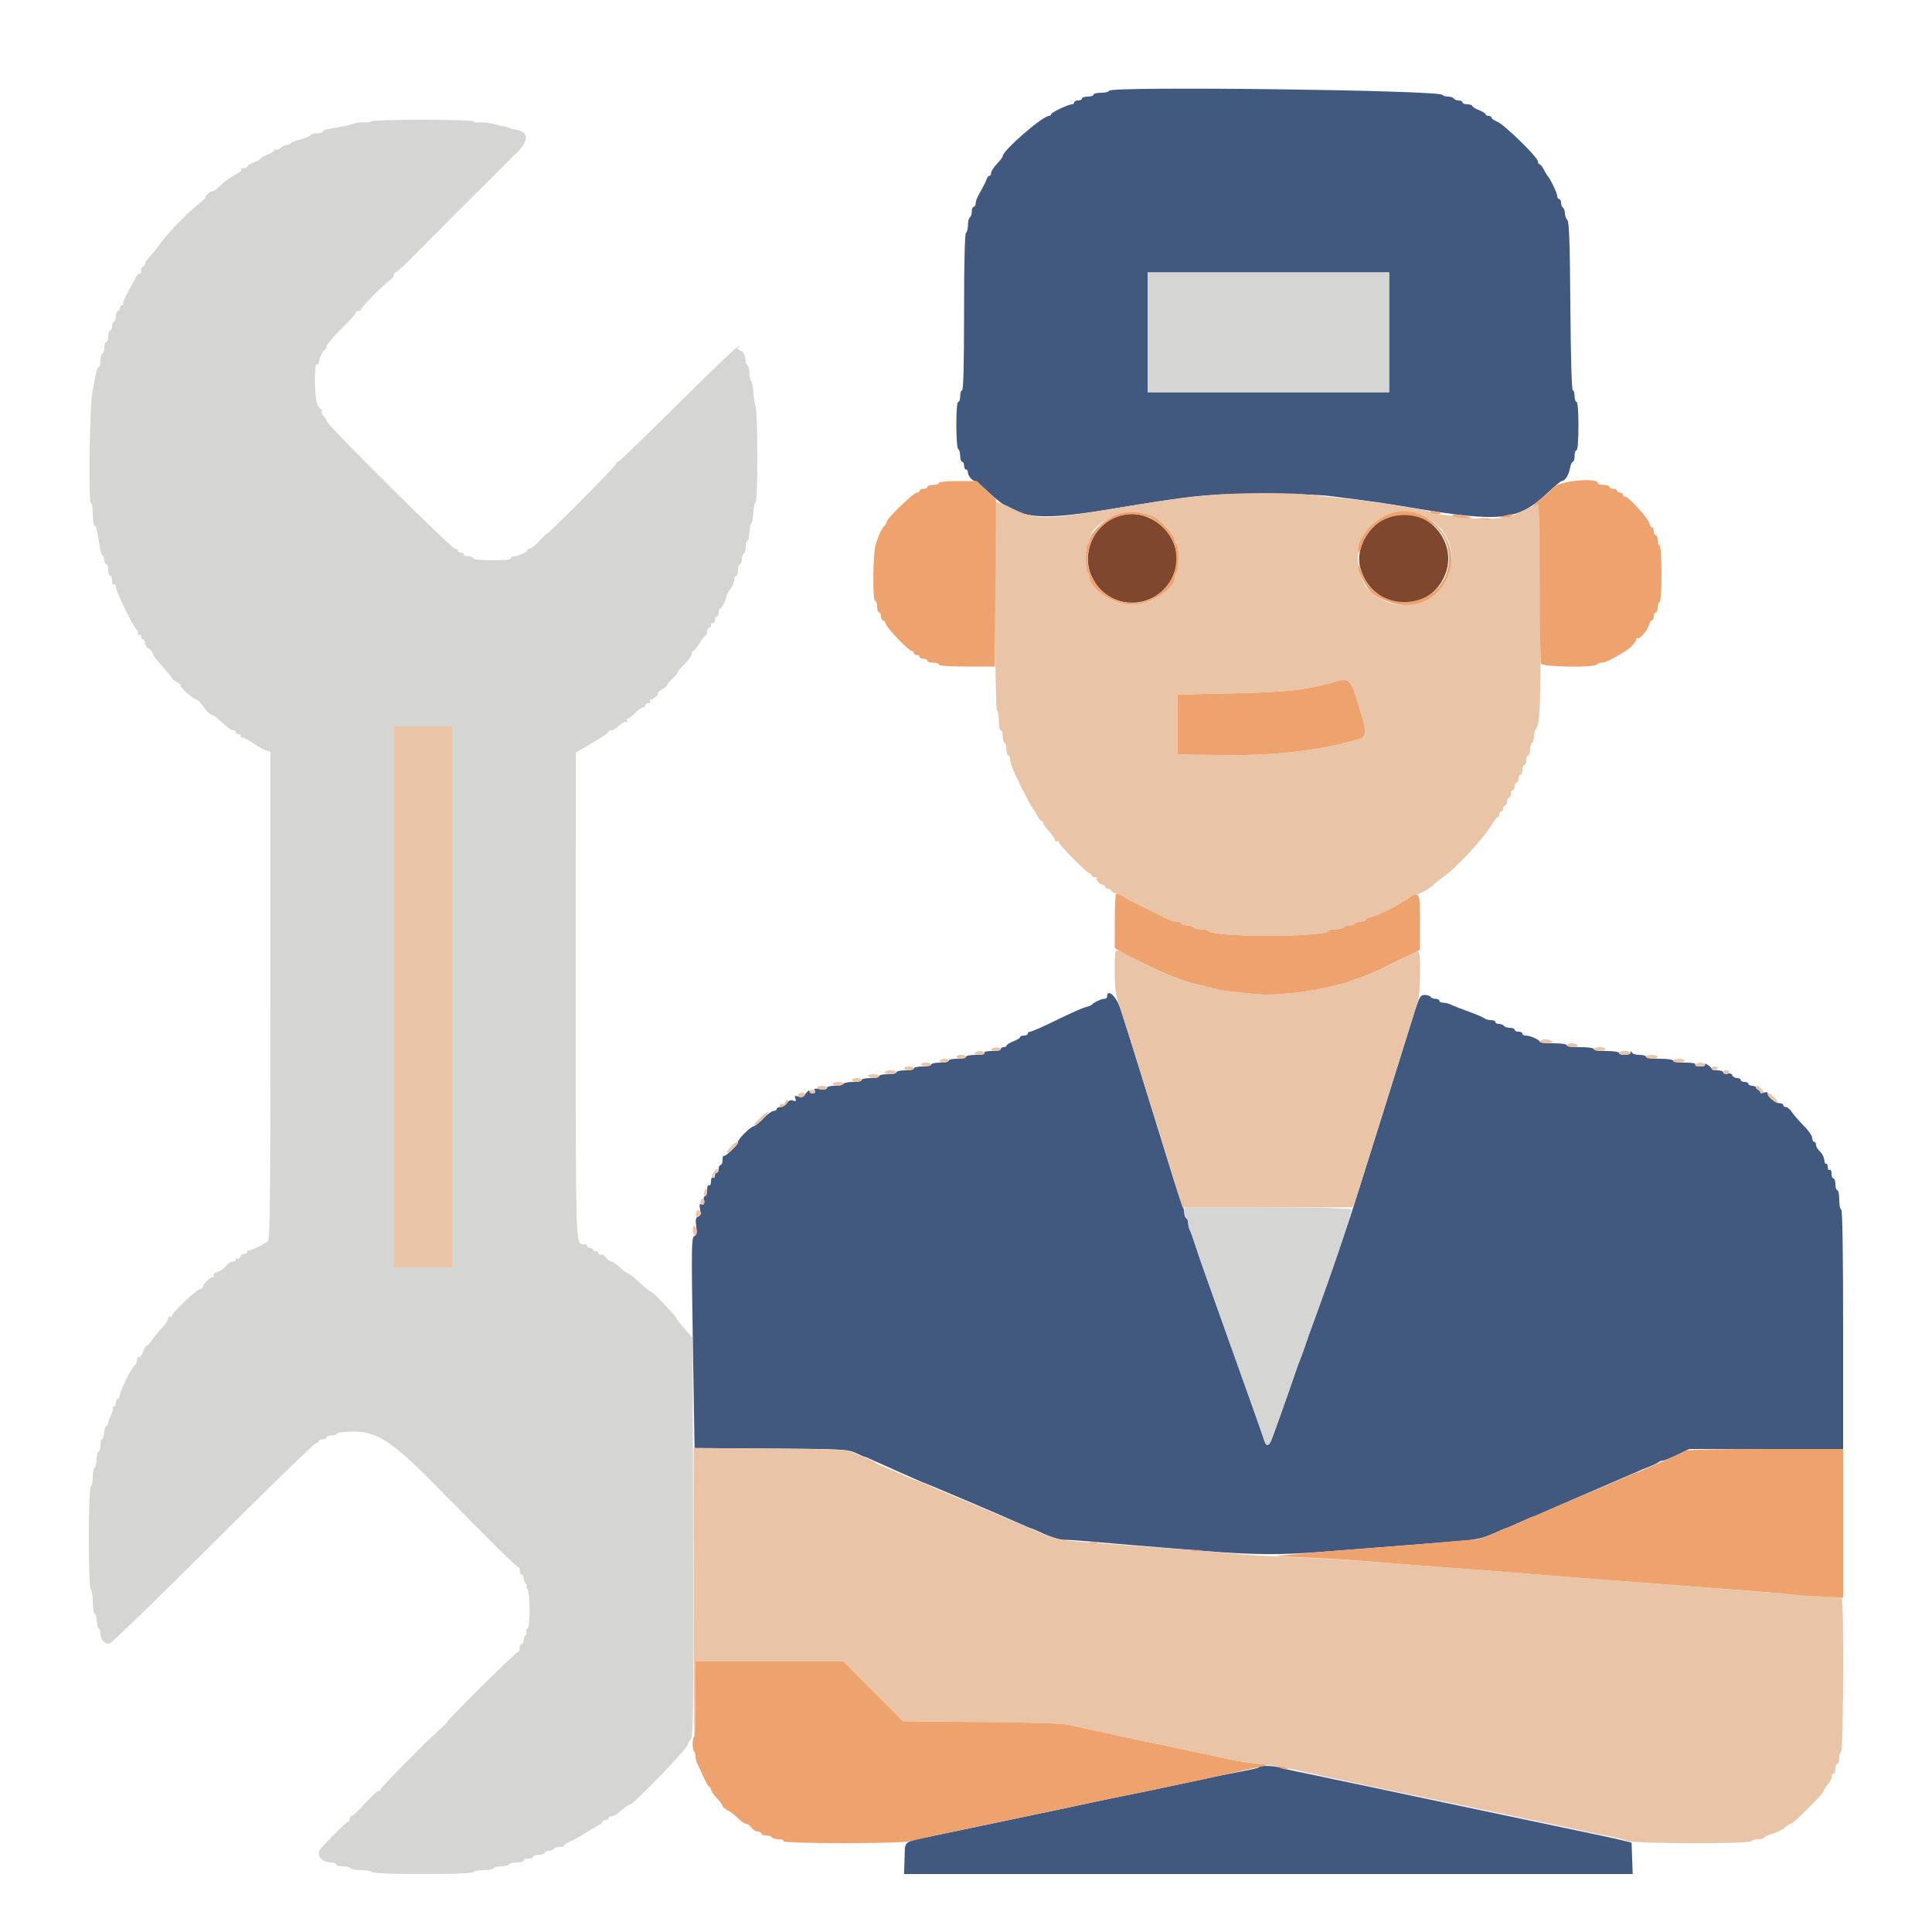 <svg xmlns="http://www.w3.org/2000/svg" xmlns:xlink="http://www.w3.org/1999/xlink" id="svg" width="400" height="400" viewBox="0, 0, 400,400"><g id="svgg"><path id="path0" d="M229.600 18.795 C 229.600 19.018,228.880 19.200,228.000 19.200 C 227.120 19.200,226.400 19.380,226.400 19.600 C 226.400 19.820,225.860 20.000,225.200 20.000 C 224.540 20.000,224.000 20.180,224.000 20.400 C 224.000 20.620,223.640 20.800,223.200 20.800 C 222.760 20.800,222.400 20.980,222.400 21.200 C 222.400 21.420,222.188 21.600,221.928 21.600 C 221.173 21.600,217.600 23.310,217.600 23.671 C 217.600 23.852,217.418 24.000,217.195 24.000 C 215.851 24.000,207.600 31.170,207.600 32.338 C 207.600 32.527,207.060 33.246,206.400 33.937 C 205.740 34.628,205.200 35.464,205.200 35.796 C 205.200 36.128,205.041 36.400,204.847 36.400 C 204.652 36.400,204.393 36.715,204.271 37.100 C 204.149 37.485,203.741 38.340,203.364 39.000 C 202.271 40.914,202.000 41.549,202.000 42.195 C 202.000 42.528,201.820 42.800,201.600 42.800 C 201.380 42.800,201.200 43.239,201.200 43.776 C 201.200 44.313,201.020 44.864,200.800 45.000 C 200.580 45.136,200.400 45.856,200.400 46.600 C 200.400 47.344,200.220 48.064,200.000 48.200 C 199.744 48.358,199.600 54.271,199.600 64.624 C 199.600 75.141,199.460 80.800,199.200 80.800 C 198.980 80.800,198.800 81.340,198.800 82.000 C 198.800 82.660,198.620 83.200,198.400 83.200 C 198.156 83.200,198.000 85.059,198.000 87.976 C 198.000 90.729,198.169 92.858,198.400 93.000 C 198.620 93.136,198.800 93.777,198.800 94.424 C 198.800 95.071,198.980 95.600,199.200 95.600 C 199.420 95.600,199.600 95.960,199.600 96.400 C 199.600 96.840,199.780 97.200,200.000 97.200 C 200.220 97.200,200.400 97.483,200.400 97.829 C 200.400 98.500,201.320 99.600,201.881 99.600 C 202.068 99.600,203.264 100.587,204.540 101.794 C 210.546 107.474,214.203 107.995,229.866 105.408 C 247.501 102.495,249.718 102.270,261.200 102.233 C 267.289 102.213,273.012 102.405,275.400 102.708 C 284.358 103.846,286.447 104.144,292.000 105.076 C 310.840 108.237,314.277 107.855,320.568 101.903 C 321.905 100.637,323.148 99.601,323.329 99.601 C 324.001 99.599,324.751 98.470,325.016 97.057 C 325.166 96.256,325.449 95.600,325.645 95.600 C 325.840 95.600,326.000 95.060,326.000 94.400 C 326.000 93.740,326.180 93.200,326.400 93.200 C 326.645 93.200,326.800 91.267,326.800 88.200 C 326.800 85.133,326.645 83.200,326.400 83.200 C 326.180 83.200,326.000 82.660,326.000 82.000 C 326.000 81.340,325.832 80.800,325.627 80.800 C 325.403 80.800,325.202 73.823,325.127 63.420 C 325.030 50.188,324.881 45.920,324.500 45.540 C 324.225 45.265,324.000 44.637,324.000 44.144 C 324.000 43.651,323.820 43.136,323.600 43.000 C 323.380 42.864,323.200 42.403,323.200 41.976 C 323.200 41.549,323.020 41.200,322.800 41.200 C 322.580 41.200,322.400 40.910,322.400 40.554 C 322.400 39.984,320.928 36.927,320.399 36.400 C 320.289 36.290,319.944 35.705,319.632 35.100 C 319.320 34.495,318.915 34.000,318.732 34.000 C 318.550 34.000,318.400 33.734,318.400 33.410 C 318.400 32.575,311.504 25.823,310.026 25.211 C 309.352 24.931,308.800 24.545,308.800 24.351 C 308.800 24.158,308.530 24.000,308.200 24.000 C 307.870 24.000,307.600 23.854,307.600 23.675 C 307.600 23.496,306.970 23.102,306.200 22.800 C 305.430 22.498,304.800 22.104,304.800 21.925 C 304.800 21.746,304.350 21.600,303.800 21.600 C 303.250 21.600,302.800 21.420,302.800 21.200 C 302.800 20.980,302.451 20.800,302.024 20.800 C 301.597 20.800,301.136 20.620,301.000 20.400 C 300.864 20.180,300.324 20.000,299.800 20.000 C 299.276 20.000,298.748 19.839,298.626 19.642 C 298.011 18.647,229.600 17.808,229.600 18.795 M287.600 68.800 L 287.600 81.200 262.600 81.200 L 237.600 81.200 237.600 68.800 L 237.600 56.400 262.600 56.400 L 287.600 56.400 287.600 68.800 M229.200 206.400 C 229.200 206.620,228.928 206.800,228.595 206.800 C 228.002 206.800,226.396 207.566,226.000 208.038 C 225.890 208.170,225.308 208.397,224.707 208.544 C 224.105 208.691,221.412 209.889,218.722 211.206 C 216.032 212.523,213.599 213.600,213.315 213.600 C 213.032 213.600,212.800 213.780,212.800 214.000 C 212.800 214.220,212.440 214.400,212.000 214.400 C 211.560 214.400,211.200 214.546,211.200 214.725 C 211.200 214.904,210.570 215.298,209.800 215.600 C 209.030 215.902,208.400 216.296,208.400 216.475 C 208.400 216.654,208.130 216.800,207.800 216.800 C 207.470 216.800,207.200 216.980,207.200 217.200 C 207.200 217.420,206.379 217.600,205.376 217.600 C 204.263 217.600,203.649 217.756,203.800 218.000 C 203.952 218.247,203.271 218.400,202.024 218.400 C 200.911 218.400,200.000 218.580,200.000 218.800 C 200.000 219.020,199.190 219.200,198.200 219.200 C 197.210 219.200,196.400 219.380,196.400 219.600 C 196.400 219.820,195.590 220.000,194.600 220.000 C 193.610 220.000,192.800 220.180,192.800 220.400 C 192.800 220.620,191.990 220.800,191.000 220.800 C 190.010 220.800,189.200 220.980,189.200 221.200 C 189.200 221.420,188.390 221.600,187.400 221.600 C 186.410 221.600,185.600 221.780,185.600 222.000 C 185.600 222.220,184.790 222.400,183.800 222.400 C 182.810 222.400,182.000 222.580,182.000 222.800 C 182.000 223.020,181.190 223.200,180.200 223.200 C 179.210 223.200,178.400 223.380,178.400 223.600 C 178.400 223.820,177.601 224.000,176.624 224.000 C 175.647 224.000,174.736 224.180,174.600 224.400 C 174.464 224.620,173.643 224.800,172.776 224.800 C 171.871 224.800,171.200 224.992,171.200 225.252 C 171.200 225.544,170.712 225.626,169.824 225.481 C 168.738 225.305,168.494 225.379,168.666 225.829 C 168.800 226.178,168.635 226.400,168.243 226.400 C 167.889 226.400,167.596 226.175,167.591 225.900 C 167.586 225.625,167.255 225.826,166.854 226.347 C 166.317 227.046,165.900 227.222,165.265 227.021 C 164.562 226.797,164.454 226.874,164.672 227.443 C 164.883 227.993,164.787 228.081,164.213 227.860 C 163.720 227.671,163.307 227.840,162.921 228.391 C 162.610 228.836,162.005 229.200,161.577 229.200 C 161.150 229.200,160.800 229.380,160.800 229.600 C 160.800 229.820,160.516 230.000,160.169 230.000 C 159.821 230.000,158.846 230.720,158.000 231.600 C 157.154 232.480,156.263 233.200,156.018 233.200 C 155.450 233.200,152.800 235.835,152.800 236.400 C 152.800 236.988,150.137 239.604,149.840 239.307 C 149.708 239.175,149.600 239.547,149.600 240.133 C 149.600 240.720,149.420 241.200,149.200 241.200 C 148.980 241.200,148.800 241.560,148.800 242.000 C 148.800 242.440,148.620 242.800,148.400 242.800 C 148.180 242.800,148.000 243.081,148.000 243.424 C 148.000 243.767,147.820 243.936,147.600 243.800 C 147.372 243.659,147.200 244.004,147.200 244.600 C 147.200 245.196,147.028 245.541,146.800 245.400 C 146.567 245.256,146.400 245.663,146.400 246.376 C 146.400 247.049,146.222 247.600,146.005 247.600 C 145.787 247.600,145.652 248.005,145.705 248.500 C 145.767 249.089,145.609 249.359,145.246 249.282 C 144.830 249.193,144.754 249.469,144.939 250.397 C 145.123 251.317,145.023 251.693,144.547 251.876 C 144.043 252.069,143.958 252.487,144.144 253.846 C 144.328 255.186,144.237 255.651,143.738 255.931 C 143.154 256.258,143.128 258.255,143.448 278.045 L 143.800 299.800 159.600 299.904 C 174.417 300.001,175.506 300.057,177.096 300.804 C 178.028 301.242,178.875 301.600,178.978 301.600 C 179.080 301.600,180.297 302.120,181.682 302.755 C 183.067 303.390,184.830 304.181,185.600 304.512 C 186.370 304.843,188.040 305.583,189.312 306.157 C 190.583 306.731,191.690 307.200,191.770 307.200 C 191.960 307.200,208.342 314.178,211.112 315.439 C 212.273 315.967,213.304 316.400,213.402 316.400 C 213.500 316.400,214.759 316.940,216.200 317.600 C 217.641 318.260,219.491 318.800,220.310 318.799 C 221.130 318.798,223.690 318.970,226.000 319.180 C 228.310 319.390,232.540 319.752,235.400 319.984 C 238.260 320.215,244.470 320.719,249.200 321.102 C 259.500 321.938,265.197 321.977,274.000 321.271 C 277.630 320.980,282.805 320.575,285.500 320.371 C 291.218 319.938,298.856 319.332,303.400 318.951 C 305.627 318.765,307.363 318.336,309.110 317.541 C 310.491 316.914,311.701 316.400,311.800 316.400 C 311.899 316.400,313.159 315.860,314.600 315.200 C 316.041 314.540,317.300 314.000,317.398 314.000 C 317.496 314.000,318.527 313.572,319.688 313.049 C 320.850 312.526,325.040 310.705,329.000 309.003 C 332.960 307.300,337.100 305.510,338.200 305.025 C 339.300 304.539,340.830 303.901,341.600 303.607 C 342.370 303.313,343.171 302.921,343.380 302.736 C 343.589 302.551,343.991 302.400,344.274 302.400 C 344.556 302.400,345.902 301.860,347.265 301.200 L 349.742 300.000 365.671 300.000 L 381.600 300.000 381.600 275.200 C 381.600 258.933,381.462 250.400,381.200 250.400 C 380.980 250.400,380.800 249.500,380.800 248.400 C 380.800 247.300,380.620 246.400,380.400 246.400 C 380.180 246.400,380.000 245.860,380.000 245.200 C 380.000 244.540,379.820 244.000,379.600 244.000 C 379.380 244.000,379.200 243.539,379.200 242.976 C 379.200 242.396,379.027 242.060,378.800 242.200 C 378.580 242.336,378.400 242.066,378.400 241.600 C 378.400 241.134,378.258 240.840,378.085 240.948 C 377.912 241.055,377.732 240.681,377.685 240.118 C 377.638 239.555,377.240 238.782,376.800 238.400 C 376.360 238.018,376.000 237.412,376.000 237.053 C 376.000 236.694,375.820 236.400,375.600 236.400 C 375.380 236.400,375.200 236.045,375.200 235.611 C 375.200 235.176,374.411 234.032,373.447 233.068 C 372.482 232.104,371.382 230.839,371.001 230.257 C 370.620 229.676,370.059 229.200,369.754 229.200 C 369.449 229.200,369.200 229.020,369.200 228.800 C 369.200 228.580,368.868 228.400,368.461 228.400 C 367.596 228.400,366.000 227.120,366.000 226.426 C 366.000 226.117,365.694 226.043,365.139 226.219 C 364.464 226.434,364.331 226.358,364.519 225.867 C 364.686 225.433,364.581 225.309,364.180 225.463 C 363.861 225.586,363.600 225.486,363.600 225.243 C 363.600 224.999,363.240 224.800,362.800 224.800 C 362.360 224.800,362.000 224.620,362.000 224.400 C 362.000 224.180,361.640 224.000,361.200 224.000 C 360.760 224.000,360.400 223.820,360.400 223.600 C 360.400 223.380,360.059 223.200,359.643 223.200 C 359.226 223.200,358.787 222.944,358.667 222.631 C 358.534 222.283,358.129 222.146,357.624 222.278 C 357.155 222.400,356.800 222.301,356.800 222.047 C 356.800 221.801,356.260 221.600,355.600 221.600 C 354.940 221.600,354.400 221.463,354.400 221.296 C 354.400 221.129,354.021 220.756,353.558 220.467 C 353.095 220.178,352.836 220.134,352.982 220.370 C 353.149 220.641,352.787 220.800,352.000 220.800 C 351.270 220.800,350.855 220.634,351.000 220.400 C 351.154 220.150,350.337 220.000,348.824 220.000 C 347.475 220.000,346.400 219.823,346.400 219.600 C 346.400 219.371,345.200 219.200,343.600 219.200 C 342.000 219.200,340.800 219.029,340.800 218.800 C 340.800 218.580,340.185 218.400,339.433 218.400 C 338.682 218.400,337.976 218.175,337.865 217.900 C 337.704 217.500,337.657 217.500,337.632 217.900 C 337.594 218.491,335.200 218.590,335.200 218.000 C 335.200 217.774,334.067 217.600,332.600 217.600 C 331.133 217.600,330.000 217.426,330.000 217.200 C 330.000 216.971,328.800 216.800,327.200 216.800 C 325.600 216.800,324.400 216.629,324.400 216.400 C 324.400 216.171,323.200 216.000,321.600 216.000 C 320.060 216.000,318.799 215.865,318.797 215.700 C 318.793 215.294,316.814 214.400,315.920 214.400 C 315.524 214.400,315.200 214.220,315.200 214.000 C 315.200 213.780,314.840 213.600,314.400 213.600 C 313.960 213.600,313.600 213.420,313.600 213.200 C 313.600 212.980,313.161 212.800,312.624 212.800 C 312.087 212.800,311.536 212.620,311.400 212.400 C 311.264 212.180,310.803 212.000,310.376 212.000 C 309.949 212.000,309.600 211.820,309.600 211.600 C 309.600 211.380,309.186 211.200,308.680 211.200 C 308.174 211.200,307.589 211.045,307.380 210.855 C 307.171 210.665,305.650 210.016,304.000 209.414 C 302.350 208.812,300.687 208.157,300.305 207.959 C 299.923 207.762,299.248 207.600,298.805 207.600 C 298.362 207.600,298.000 207.420,298.000 207.200 C 298.000 206.980,297.651 206.800,297.224 206.800 C 296.797 206.800,296.336 206.620,296.200 206.400 C 296.064 206.180,295.535 206.000,295.025 206.000 C 293.936 206.000,293.884 206.116,291.585 213.600 C 290.672 216.570,289.605 219.990,289.212 221.200 C 288.820 222.410,287.919 225.290,287.210 227.600 C 286.501 229.910,285.601 232.790,285.210 234.000 C 284.819 235.210,283.914 238.090,283.199 240.400 C 279.462 252.471,277.122 259.406,272.127 273.200 C 271.371 275.290,270.483 277.810,270.156 278.800 C 269.828 279.790,269.398 280.960,269.200 281.400 C 269.002 281.840,268.574 283.010,268.248 284.000 C 267.529 286.188,263.849 296.570,263.250 298.100 C 262.728 299.434,262.149 299.513,261.782 298.300 C 261.535 297.485,257.581 286.339,253.517 275.000 C 252.649 272.580,251.787 270.150,251.600 269.600 C 251.413 269.050,250.516 266.530,249.605 264.000 C 248.694 261.470,247.674 258.500,247.338 257.400 C 247.001 256.300,246.563 255.087,246.363 254.705 C 246.163 254.323,246.000 253.659,246.000 253.229 C 246.000 252.799,245.820 252.336,245.600 252.200 C 245.380 252.064,245.200 251.601,245.200 251.171 C 245.200 250.741,245.036 250.077,244.834 249.695 C 244.633 249.313,243.832 246.930,243.054 244.400 C 242.275 241.870,240.659 236.650,239.461 232.800 C 238.263 228.950,236.619 223.640,235.807 221.000 C 234.994 218.360,234.011 215.210,233.620 214.000 C 233.230 212.790,232.496 210.495,231.988 208.900 C 231.144 206.249,229.200 204.506,229.200 206.400 M260.685 365.848 C 260.452 366.081,259.469 366.303,254.600 367.221 C 253.500 367.428,251.880 367.759,251.000 367.956 C 250.120 368.153,247.510 368.711,245.200 369.197 C 242.890 369.683,239.380 370.425,237.400 370.845 C 235.420 371.266,232.900 371.783,231.800 371.993 C 230.700 372.203,228.090 372.746,226.000 373.199 C 223.910 373.653,220.130 374.458,217.600 374.988 C 212.273 376.106,199.125 378.860,193.600 380.016 C 186.758 381.448,187.418 380.956,187.284 384.728 L 187.168 388.000 262.600 388.000 L 338.032 388.000 337.916 384.745 L 337.800 381.489 335.800 381.005 C 333.637 380.482,332.418 380.220,323.600 378.376 C 320.410 377.709,314.830 376.534,311.200 375.765 C 307.570 374.996,302.890 374.010,300.800 373.574 C 298.710 373.139,295.290 372.417,293.200 371.970 C 287.972 370.853,286.529 370.547,284.100 370.039 C 282.945 369.798,281.055 369.402,279.900 369.161 C 278.745 368.920,277.080 368.572,276.200 368.389 C 275.320 368.206,273.790 367.878,272.800 367.660 C 271.810 367.443,269.920 367.051,268.600 366.789 C 267.280 366.528,265.678 366.153,265.040 365.957 C 263.709 365.547,261.052 365.481,260.685 365.848 " stroke="none" fill="#42597f" fill-rule="evenodd"></path><path id="path1" d="M254.200 102.261 C 248.990 102.501,242.070 103.373,232.400 105.011 C 216.189 107.756,214.485 107.759,209.120 105.048 C 207.646 104.303,206.341 103.793,206.220 103.914 C 205.803 104.330,205.980 146.741,206.400 147.000 C 206.620 147.136,206.800 148.137,206.800 149.224 C 206.800 150.311,206.980 151.200,207.200 151.200 C 207.420 151.200,207.600 151.729,207.600 152.376 C 207.600 153.023,207.780 153.664,208.000 153.800 C 208.220 153.936,208.400 154.577,208.400 155.224 C 208.400 155.871,208.550 156.400,208.733 156.400 C 208.917 156.400,209.082 156.625,209.101 156.900 C 209.185 158.107,209.638 159.318,211.115 162.278 C 212.810 165.675,213.681 167.282,214.001 167.600 C 214.111 167.710,214.456 168.295,214.768 168.900 C 215.080 169.505,215.485 170.000,215.668 170.000 C 215.850 170.000,216.000 170.190,216.000 170.422 C 216.000 170.654,216.539 171.419,217.198 172.122 C 217.857 172.825,218.397 173.636,218.398 173.924 C 218.399 174.212,218.580 174.336,218.800 174.200 C 219.020 174.064,219.200 174.125,219.200 174.335 C 219.200 174.868,225.048 180.800,225.573 180.800 C 225.808 180.800,226.000 180.980,226.000 181.200 C 226.000 181.420,226.300 181.600,226.667 181.600 C 227.033 181.600,227.222 181.711,227.086 181.848 C 226.782 182.151,227.779 183.200,228.371 183.200 C 228.607 183.200,228.800 183.380,228.800 183.600 C 228.800 183.820,229.055 184.000,229.367 184.000 C 229.678 184.000,229.994 184.182,230.068 184.404 C 230.142 184.626,230.579 184.880,231.038 184.969 C 231.498 185.057,232.757 185.670,233.837 186.331 C 234.917 186.992,237.060 188.104,238.600 188.803 C 240.140 189.501,241.713 190.236,242.095 190.436 C 242.477 190.636,243.141 190.800,243.571 190.800 C 244.001 190.800,244.464 190.980,244.600 191.200 C 244.736 191.420,245.276 191.600,245.800 191.600 C 246.324 191.600,246.864 191.780,247.000 192.000 C 247.136 192.220,247.856 192.400,248.600 192.400 C 249.344 192.400,250.050 192.557,250.169 192.750 C 250.996 194.088,274.204 194.088,275.031 192.750 C 275.150 192.557,275.856 192.400,276.600 192.400 C 277.344 192.400,278.064 192.220,278.200 192.000 C 278.336 191.780,278.876 191.600,279.400 191.600 C 279.924 191.600,280.464 191.420,280.600 191.200 C 280.736 190.980,281.287 190.800,281.824 190.800 C 282.361 190.800,282.800 190.620,282.800 190.400 C 282.800 190.180,283.081 190.000,283.425 190.000 C 284.266 190.000,288.998 187.728,291.072 186.328 C 291.992 185.708,292.954 185.200,293.210 185.200 C 293.834 185.200,296.052 183.953,296.800 183.181 C 297.130 182.841,298.030 182.122,298.800 181.585 C 301.563 179.657,307.358 173.371,309.020 170.500 C 309.434 169.785,309.914 169.200,310.086 169.200 C 310.259 169.200,310.400 168.930,310.400 168.600 C 310.400 168.270,310.580 168.000,310.800 168.000 C 311.020 168.000,311.200 167.730,311.200 167.400 C 311.200 167.070,311.380 166.800,311.600 166.800 C 311.820 166.800,312.000 166.440,312.000 166.000 C 312.000 165.560,312.180 165.200,312.400 165.200 C 312.620 165.200,312.800 164.840,312.800 164.400 C 312.800 163.960,312.980 163.600,313.200 163.600 C 313.420 163.600,313.600 163.240,313.600 162.800 C 313.600 162.360,313.780 162.000,314.000 162.000 C 314.220 162.000,314.400 161.640,314.400 161.200 C 314.400 160.760,314.580 160.400,314.800 160.400 C 315.020 160.400,315.200 159.950,315.200 159.400 C 315.200 158.850,315.380 158.400,315.600 158.400 C 315.820 158.400,316.000 157.950,316.000 157.400 C 316.000 156.850,316.180 156.400,316.400 156.400 C 316.620 156.400,316.800 155.871,316.800 155.224 C 316.800 154.577,316.980 153.936,317.200 153.800 C 317.420 153.664,317.600 153.059,317.600 152.456 C 317.600 151.853,317.763 151.189,317.961 150.980 C 318.914 149.978,319.043 145.800,318.897 120.729 L 318.800 104.058 316.300 105.282 C 314.925 105.955,313.440 106.650,313.000 106.827 C 311.508 107.426,307.013 107.600,303.800 107.182 C 302.040 106.953,299.790 106.674,298.800 106.562 C 297.810 106.450,296.640 106.202,296.200 106.011 C 295.760 105.820,294.680 105.551,293.800 105.414 C 292.920 105.277,291.120 104.983,289.800 104.761 C 285.860 104.100,282.016 103.583,278.200 103.201 C 276.220 103.002,272.980 102.654,271.000 102.427 C 267.726 102.052,260.356 101.979,254.200 102.261 M237.571 106.500 C 239.948 107.332,243.200 110.383,243.200 111.781 C 243.200 112.095,243.380 112.464,243.600 112.600 C 243.820 112.736,244.000 114.086,244.000 115.600 C 244.000 117.114,243.820 118.464,243.600 118.600 C 243.380 118.736,243.200 119.178,243.200 119.582 C 243.200 121.971,238.142 125.200,234.400 125.200 C 230.658 125.200,225.600 121.971,225.600 119.582 C 225.600 119.178,225.420 118.736,225.200 118.600 C 224.980 118.464,224.800 117.114,224.800 115.600 C 224.800 114.086,224.980 112.736,225.200 112.600 C 225.420 112.464,225.600 112.095,225.600 111.781 C 225.600 108.307,233.181 104.963,237.571 106.500 M294.946 106.993 C 304.419 111.325,301.084 125.200,290.570 125.200 C 288.139 125.200,286.963 124.779,284.148 122.901 C 281.185 120.925,280.175 114.156,282.339 110.778 C 285.282 106.186,290.052 104.754,294.946 106.993 M279.935 141.900 C 280.525 143.404,282.446 149.950,282.689 151.289 C 282.905 152.471,282.570 152.701,279.400 153.541 C 271.620 155.603,263.028 156.490,252.400 156.330 L 243.800 156.200 243.800 150.000 L 243.800 143.800 255.000 143.559 C 266.027 143.323,270.078 142.900,275.493 141.420 C 278.638 140.561,279.443 140.648,279.935 141.900 M81.600 206.400 L 81.600 262.400 87.600 262.400 L 93.600 262.400 93.600 206.400 L 93.600 150.400 87.600 150.400 L 81.600 150.400 81.600 206.400 M230.800 200.944 C 230.800 204.684,230.966 205.941,231.762 208.232 C 232.291 209.754,233.304 212.890,234.012 215.200 C 234.720 217.510,235.621 220.390,236.014 221.600 C 236.408 222.810,237.392 225.960,238.201 228.600 C 239.010 231.240,240.665 236.550,241.879 240.400 C 243.093 244.250,244.255 247.985,244.462 248.700 L 244.838 250.000 262.219 250.000 C 271.778 250.000,279.735 249.966,279.900 249.924 C 280.218 249.843,280.368 249.415,282.405 242.800 C 283.117 240.490,284.019 237.610,284.410 236.400 C 284.801 235.190,285.701 232.310,286.410 230.000 C 287.119 227.690,288.023 224.810,288.418 223.600 C 288.814 222.390,290.063 218.430,291.193 214.800 C 292.324 211.170,293.418 207.678,293.624 207.040 C 293.831 206.402,294.000 203.837,294.000 201.340 C 294.000 196.193,293.975 196.162,291.178 197.914 C 288.899 199.341,284.321 201.509,282.004 202.258 C 281.012 202.578,279.840 202.995,279.400 203.183 C 278.646 203.506,277.057 203.907,273.100 204.772 C 269.596 205.537,263.206 206.109,260.747 205.876 C 254.562 205.292,253.319 205.140,252.000 204.805 C 251.230 204.610,249.700 204.239,248.600 203.980 C 244.039 202.906,238.497 200.643,234.057 198.040 C 230.602 196.015,230.800 195.838,230.800 200.944 M318.800 215.600 C 318.800 215.820,319.441 216.000,320.224 216.000 C 321.071 216.000,321.547 215.838,321.400 215.600 C 321.264 215.380,320.623 215.200,319.976 215.200 C 319.329 215.200,318.800 215.380,318.800 215.600 M324.400 216.400 C 324.400 216.620,324.951 216.800,325.624 216.800 C 326.337 216.800,326.744 216.633,326.600 216.400 C 326.464 216.180,325.913 216.000,325.376 216.000 C 324.839 216.000,324.400 216.180,324.400 216.400 M205.200 217.287 C 205.200 217.459,205.650 217.600,206.200 217.600 C 206.750 217.600,207.200 217.422,207.200 217.204 C 207.200 216.987,206.750 216.846,206.200 216.892 C 205.650 216.937,205.200 217.115,205.200 217.287 M330.000 217.200 C 330.000 217.420,330.540 217.600,331.200 217.600 C 331.860 217.600,332.400 217.420,332.400 217.200 C 332.400 216.980,331.860 216.800,331.200 216.800 C 330.540 216.800,330.000 216.980,330.000 217.200 M201.800 218.000 C 201.655 218.234,202.070 218.400,202.800 218.400 C 203.530 218.400,203.945 218.234,203.800 218.000 C 203.664 217.780,203.214 217.600,202.800 217.600 C 202.386 217.600,201.936 217.780,201.800 218.000 M335.200 218.000 C 335.200 218.220,335.740 218.400,336.400 218.400 C 337.060 218.400,337.600 218.220,337.600 218.000 C 337.600 217.780,337.060 217.600,336.400 217.600 C 335.740 217.600,335.200 217.780,335.200 218.000 M198.000 218.800 C 198.000 219.020,198.450 219.200,199.000 219.200 C 199.550 219.200,200.000 219.020,200.000 218.800 C 200.000 218.580,199.550 218.400,199.000 218.400 C 198.450 218.400,198.000 218.580,198.000 218.800 M340.800 218.800 C 340.800 219.020,341.340 219.200,342.000 219.200 C 342.660 219.200,343.200 219.020,343.200 218.800 C 343.200 218.580,342.660 218.400,342.000 218.400 C 341.340 218.400,340.800 218.580,340.800 218.800 M194.600 219.600 C 194.460 219.827,194.796 220.000,195.376 220.000 C 195.939 220.000,196.400 219.820,196.400 219.600 C 196.400 219.380,196.051 219.200,195.624 219.200 C 195.197 219.200,194.736 219.380,194.600 219.600 M346.400 219.600 C 346.400 219.820,346.940 220.000,347.600 220.000 C 348.260 220.000,348.800 219.820,348.800 219.600 C 348.800 219.380,348.260 219.200,347.600 219.200 C 346.940 219.200,346.400 219.380,346.400 219.600 M190.651 220.317 C 190.544 220.491,190.983 220.674,191.628 220.723 C 192.272 220.773,192.800 220.630,192.800 220.406 C 192.800 219.930,190.938 219.852,190.651 220.317 M351.000 220.400 C 350.855 220.634,351.270 220.800,352.000 220.800 C 352.730 220.800,353.145 220.634,353.000 220.400 C 352.864 220.180,352.414 220.000,352.000 220.000 C 351.586 220.000,351.136 220.180,351.000 220.400 M187.200 221.200 C 187.200 221.420,187.650 221.600,188.200 221.600 C 188.750 221.600,189.200 221.420,189.200 221.200 C 189.200 220.980,188.750 220.800,188.200 220.800 C 187.650 220.800,187.200 220.980,187.200 221.200 M354.400 221.200 C 354.400 221.420,354.670 221.600,355.000 221.600 C 355.330 221.600,355.600 221.420,355.600 221.200 C 355.600 220.980,355.330 220.800,355.000 220.800 C 354.670 220.800,354.400 220.980,354.400 221.200 M183.200 222.000 C 183.200 222.220,183.740 222.400,184.400 222.400 C 185.060 222.400,185.600 222.220,185.600 222.000 C 185.600 221.780,185.060 221.600,184.400 221.600 C 183.740 221.600,183.200 221.780,183.200 222.000 M356.800 222.000 C 356.800 222.220,357.070 222.400,357.400 222.400 C 357.730 222.400,358.000 222.220,358.000 222.000 C 358.000 221.780,357.730 221.600,357.400 221.600 C 357.070 221.600,356.800 221.780,356.800 222.000 M179.800 222.800 C 179.936 223.020,180.487 223.200,181.024 223.200 C 181.561 223.200,182.000 223.020,182.000 222.800 C 182.000 222.580,181.449 222.400,180.776 222.400 C 180.063 222.400,179.656 222.567,179.800 222.800 M176.400 223.600 C 176.400 223.820,176.850 224.000,177.400 224.000 C 177.950 224.000,178.400 223.820,178.400 223.600 C 178.400 223.380,177.950 223.200,177.400 223.200 C 176.850 223.200,176.400 223.380,176.400 223.600 M172.400 224.400 C 172.400 224.620,172.839 224.800,173.376 224.800 C 173.913 224.800,174.464 224.620,174.600 224.400 C 174.744 224.167,174.337 224.000,173.624 224.000 C 172.951 224.000,172.400 224.180,172.400 224.400 M169.200 225.200 C 169.200 225.420,169.650 225.600,170.200 225.600 C 170.750 225.600,171.200 225.420,171.200 225.200 C 171.200 224.980,170.750 224.800,170.200 224.800 C 169.650 224.800,169.200 224.980,169.200 225.200 M363.600 225.029 C 363.600 225.453,364.836 226.497,365.067 226.267 C 365.192 226.141,365.017 225.760,364.676 225.419 C 364.041 224.784,363.600 224.624,363.600 225.029 M167.600 226.000 C 167.600 226.220,167.870 226.400,168.200 226.400 C 168.530 226.400,168.800 226.220,168.800 226.000 C 168.800 225.780,168.530 225.600,168.200 225.600 C 167.870 225.600,167.600 225.780,167.600 226.000 M165.700 226.287 C 165.013 226.534,165.069 227.200,165.776 227.200 C 166.439 227.200,166.963 226.540,166.507 226.282 C 166.338 226.186,165.975 226.189,165.700 226.287 M366.000 226.653 C 366.000 227.003,367.646 228.400,368.059 228.400 C 368.243 228.400,368.003 227.950,367.525 227.400 C 366.697 226.448,366.000 226.106,366.000 226.653 M162.568 228.140 C 162.429 228.501,162.167 228.704,161.986 228.591 C 161.804 228.479,161.542 228.570,161.404 228.793 C 161.266 229.017,161.411 229.200,161.727 229.200 C 162.408 229.200,163.422 228.089,163.066 227.733 C 162.930 227.597,162.706 227.780,162.568 228.140 M157.413 231.413 C 156.571 232.185,155.987 232.920,156.115 233.048 C 156.242 233.176,157.007 232.620,157.813 231.813 C 159.719 229.908,159.403 229.591,157.413 231.413 M151.260 237.451 C 150.743 238.002,150.417 238.550,150.536 238.669 C 150.752 238.885,152.800 237.030,152.800 236.618 C 152.800 236.147,152.156 236.495,151.260 237.451 M147.704 242.781 C 147.344 243.358,147.335 243.636,147.670 243.843 C 147.949 244.016,148.013 243.945,147.836 243.659 C 147.676 243.399,147.825 243.089,148.175 242.954 C 148.519 242.822,148.800 242.554,148.800 242.357 C 148.800 241.740,148.213 241.968,147.704 242.781 M145.879 246.557 C 145.715 246.974,145.675 247.409,145.791 247.524 C 146.155 247.889,146.476 247.291,146.324 246.531 C 146.183 245.835,146.162 245.836,145.879 246.557 M145.071 248.560 C 144.941 248.898,144.995 249.273,145.190 249.394 C 145.713 249.717,146.156 248.796,145.698 248.338 C 145.442 248.082,145.224 248.159,145.071 248.560 M144.164 250.950 C 143.825 251.833,144.276 252.284,144.887 251.673 C 145.247 251.313,145.249 251.089,144.893 250.733 C 144.537 250.377,144.364 250.429,144.164 250.950 M143.515 254.056 C 143.180 254.948,143.840 256.381,144.191 255.524 C 144.343 255.153,144.299 254.548,144.093 254.181 C 143.801 253.658,143.675 253.631,143.515 254.056 M143.600 329.767 C 143.600 346.248,143.703 359.630,143.829 359.504 C 143.955 359.379,144.040 355.839,144.018 351.638 L 143.979 344.000 159.294 344.000 L 174.610 344.000 180.791 350.191 L 186.973 356.383 203.187 356.523 C 214.100 356.618,220.054 356.822,221.400 357.150 C 222.500 357.418,224.210 357.800,225.200 358.000 C 226.190 358.200,227.855 358.552,228.900 358.782 C 229.945 359.012,231.655 359.388,232.700 359.618 C 233.745 359.848,235.410 360.200,236.400 360.400 C 237.390 360.600,239.100 360.960,240.200 361.200 C 241.300 361.440,243.010 361.800,244.000 362.000 C 244.990 362.200,246.655 362.552,247.700 362.782 C 248.745 363.012,250.455 363.388,251.500 363.618 C 255.172 364.427,257.433 364.806,261.000 365.212 C 262.980 365.437,266.220 365.987,268.200 366.435 C 273.593 367.653,274.793 367.918,277.200 368.419 C 278.410 368.672,280.120 369.039,281.000 369.236 C 281.880 369.432,287.010 370.509,292.400 371.628 C 303.793 373.994,313.122 375.950,315.400 376.450 C 316.280 376.644,317.900 376.981,319.000 377.200 C 320.100 377.419,321.720 377.759,322.600 377.956 C 325.402 378.583,332.542 380.082,334.200 380.392 C 335.080 380.556,336.307 380.895,336.926 381.145 C 338.386 381.735,362.238 381.786,362.600 381.200 C 362.736 380.980,363.377 380.800,364.024 380.800 C 364.671 380.800,365.200 380.659,365.200 380.487 C 365.200 380.315,365.992 379.941,366.959 379.655 C 367.926 379.370,369.089 378.790,369.542 378.368 C 369.996 377.946,370.543 377.600,370.759 377.600 C 371.271 377.600,377.600 371.271,377.600 370.759 C 377.600 370.543,377.960 369.980,378.400 369.508 C 378.840 369.036,379.200 368.323,379.200 367.925 C 379.200 367.526,379.380 367.200,379.600 367.200 C 379.820 367.200,380.000 366.750,380.000 366.200 C 380.000 365.650,380.180 365.200,380.400 365.200 C 380.620 365.200,380.800 364.671,380.800 364.024 C 380.800 363.377,380.980 362.736,381.200 362.600 C 381.671 362.309,381.770 330.813,381.300 330.777 C 381.135 330.764,378.570 330.586,375.600 330.382 C 372.630 330.178,367.860 329.829,365.000 329.607 C 362.140 329.385,357.370 329.015,354.400 328.785 C 351.430 328.555,346.750 328.191,344.000 327.976 C 341.250 327.760,336.570 327.405,333.600 327.187 C 330.630 326.968,325.995 326.612,323.300 326.395 C 314.114 325.655,308.205 325.189,303.200 324.812 C 300.450 324.605,295.680 324.239,292.600 324.000 C 279.613 322.989,277.351 322.845,268.200 322.449 C 262.920 322.221,256.890 321.850,254.800 321.625 C 252.710 321.400,249.470 321.113,247.600 320.987 C 240.258 320.492,225.141 319.342,221.200 318.978 C 218.807 318.758,217.411 318.288,211.800 315.818 C 210.700 315.334,206.020 313.353,201.400 311.416 C 196.780 309.480,192.237 307.559,191.304 307.147 C 190.372 306.736,189.521 306.400,189.414 306.400 C 189.307 306.400,188.091 305.892,186.710 305.270 C 185.330 304.649,183.570 303.894,182.800 303.593 C 182.030 303.292,181.310 302.933,181.200 302.795 C 181.090 302.658,180.190 302.228,179.200 301.840 C 178.210 301.452,176.860 300.882,176.200 300.573 C 175.247 300.128,171.764 299.990,159.300 299.906 L 143.600 299.800 143.600 329.767 " stroke="none" fill="#e9c4a7" fill-rule="evenodd"></path><path id="path2" d="M76.800 25.123 C 76.800 25.301,76.215 25.397,75.500 25.337 C 74.785 25.278,73.750 25.394,73.200 25.597 C 72.240 25.950,70.895 26.235,68.100 26.680 C 67.385 26.794,66.800 27.048,66.800 27.244 C 66.800 27.440,66.260 27.600,65.600 27.600 C 64.940 27.600,64.400 27.747,64.400 27.928 C 64.400 28.108,63.489 28.504,62.375 28.807 C 61.261 29.110,60.260 29.503,60.151 29.679 C 60.042 29.856,59.681 30.000,59.348 30.000 C 59.015 30.000,58.471 30.272,58.139 30.604 C 57.807 30.936,57.370 31.105,57.168 30.980 C 56.965 30.855,56.800 30.910,56.800 31.102 C 56.800 31.294,56.170 31.698,55.400 32.000 C 54.630 32.302,54.000 32.662,54.000 32.800 C 54.000 32.938,53.370 33.298,52.600 33.600 C 51.830 33.902,51.200 34.296,51.200 34.475 C 51.200 34.654,50.795 34.814,50.300 34.832 C 49.805 34.849,49.636 34.958,49.925 35.073 C 50.235 35.197,49.731 35.648,48.695 36.172 C 47.730 36.660,46.394 37.632,45.727 38.330 C 45.060 39.029,44.295 39.600,44.028 39.600 C 43.761 39.600,43.273 39.870,42.943 40.200 C 42.613 40.530,42.462 40.800,42.608 40.800 C 42.754 40.800,41.912 41.591,40.737 42.558 C 38.319 44.547,34.592 48.438,33.174 50.452 C 32.653 51.193,31.726 52.340,31.115 53.000 C 30.504 53.660,30.003 54.425,30.002 54.700 C 30.001 54.975,29.820 55.200,29.600 55.200 C 29.380 55.200,29.200 55.590,29.200 56.067 C 29.200 56.543,29.083 56.816,28.939 56.673 C 28.796 56.529,28.464 56.814,28.202 57.306 C 27.940 57.798,27.169 59.217,26.489 60.460 C 25.809 61.703,25.361 62.828,25.493 62.960 C 25.625 63.092,25.523 63.200,25.267 63.200 C 25.010 63.200,24.800 63.470,24.800 63.800 C 24.800 64.130,24.620 64.400,24.400 64.400 C 24.180 64.400,24.000 64.839,24.000 65.376 C 24.000 65.913,23.820 66.464,23.600 66.600 C 23.380 66.736,23.200 67.197,23.200 67.624 C 23.200 68.051,23.020 68.400,22.800 68.400 C 22.580 68.400,22.400 68.940,22.400 69.600 C 22.400 70.260,22.220 70.800,22.000 70.800 C 21.780 70.800,21.600 71.340,21.600 72.000 C 21.600 72.660,21.420 73.200,21.200 73.200 C 20.980 73.200,20.800 73.830,20.800 74.600 C 20.800 75.370,20.640 76.000,20.444 76.000 C 20.248 76.000,19.973 76.675,19.833 77.500 C 19.693 78.325,19.377 79.990,19.130 81.200 C 18.557 84.012,18.274 104.525,18.813 104.192 C 19.046 104.048,19.200 104.916,19.200 106.376 C 19.200 107.709,19.360 108.800,19.556 108.800 C 19.891 108.800,20.117 109.722,20.658 113.303 C 20.782 114.129,21.045 114.905,21.242 115.026 C 21.439 115.148,21.600 115.597,21.600 116.024 C 21.600 116.451,21.780 116.800,22.000 116.800 C 22.220 116.800,22.400 117.340,22.400 118.000 C 22.400 118.660,22.580 119.200,22.800 119.200 C 23.020 119.200,23.200 119.661,23.200 120.224 C 23.200 120.804,23.373 121.140,23.600 121.000 C 23.820 120.864,24.000 121.099,24.000 121.522 C 24.000 122.399,27.439 129.496,28.263 130.320 C 28.563 130.620,28.688 131.058,28.542 131.294 C 28.385 131.549,28.464 131.607,28.738 131.438 C 29.012 131.269,29.200 131.407,29.200 131.776 C 29.200 132.119,29.380 132.400,29.600 132.400 C 29.820 132.400,30.000 132.717,30.000 133.104 C 30.000 133.491,30.360 134.032,30.800 134.307 C 31.240 134.582,31.606 135.030,31.614 135.303 C 31.622 135.577,32.522 136.774,33.614 137.965 C 34.706 139.155,35.600 140.250,35.600 140.397 C 35.600 140.544,36.050 140.906,36.599 141.200 C 37.149 141.494,37.514 141.819,37.410 141.923 C 37.153 142.181,40.048 144.800,40.590 144.800 C 40.828 144.800,41.288 145.177,41.612 145.637 C 42.692 147.175,43.490 148.000,43.897 148.000 C 44.119 148.000,45.066 148.720,46.000 149.600 C 46.934 150.480,47.947 151.200,48.249 151.200 C 48.552 151.200,48.800 151.380,48.800 151.600 C 48.800 151.820,49.081 152.000,49.424 152.000 C 49.767 152.000,49.955 152.150,49.841 152.333 C 49.728 152.517,49.866 152.667,50.149 152.667 C 50.431 152.667,51.458 153.212,52.431 153.879 C 53.404 154.545,54.605 155.217,55.100 155.372 L 56.000 155.654 56.000 206.056 C 56.000 245.851,55.895 256.560,55.500 256.944 C 54.871 257.556,51.902 258.996,51.500 258.884 C 51.335 258.838,51.200 258.980,51.200 259.200 C 51.200 259.420,50.924 259.600,50.587 259.600 C 50.251 259.600,49.872 259.869,49.746 260.198 C 49.619 260.526,49.355 260.696,49.158 260.574 C 48.961 260.452,48.800 260.543,48.800 260.776 C 48.800 261.009,48.511 261.200,48.158 261.200 C 47.804 261.200,47.177 261.630,46.764 262.155 C 46.351 262.680,45.552 263.226,44.990 263.367 C 44.427 263.508,44.075 263.798,44.207 264.012 C 44.339 264.225,44.233 264.400,43.971 264.400 C 43.463 264.400,42.000 265.911,42.000 266.434 C 42.000 266.606,41.663 266.853,41.252 266.984 C 40.340 267.273,35.600 271.837,35.600 272.426 C 35.600 272.658,35.420 272.736,35.200 272.600 C 34.980 272.464,34.800 272.651,34.800 273.016 C 34.800 273.381,34.304 274.156,33.698 274.740 C 33.091 275.323,32.152 276.461,31.611 277.270 C 31.069 278.078,30.518 278.673,30.386 278.591 C 30.253 278.509,29.920 279.066,29.645 279.828 C 29.369 280.589,28.976 281.109,28.772 280.983 C 28.567 280.856,28.400 281.101,28.400 281.527 C 28.400 281.953,28.128 282.528,27.795 282.804 C 27.062 283.413,24.800 288.059,24.800 288.957 C 24.800 289.311,24.620 289.600,24.400 289.600 C 24.180 289.600,24.000 289.960,24.000 290.400 C 24.000 290.840,23.809 291.200,23.576 291.200 C 23.343 291.200,23.244 291.348,23.356 291.529 C 23.468 291.709,23.298 292.360,22.980 292.974 C 22.661 293.589,22.400 294.326,22.400 294.612 C 22.400 294.899,22.226 295.193,22.013 295.267 C 21.800 295.340,21.581 295.985,21.528 296.700 C 21.474 297.415,21.288 298.000,21.115 298.000 C 20.942 298.000,20.800 298.529,20.800 299.176 C 20.800 299.823,20.620 300.464,20.400 300.600 C 20.180 300.736,20.000 301.456,20.000 302.200 C 20.000 302.944,19.820 303.664,19.600 303.800 C 19.380 303.936,19.200 304.836,19.200 305.800 C 19.200 306.764,19.020 307.664,18.800 307.800 C 18.256 308.136,18.256 328.664,18.800 329.000 C 19.020 329.136,19.200 330.302,19.200 331.590 C 19.200 332.879,19.372 333.993,19.582 334.067 C 19.793 334.140,20.010 334.875,20.064 335.700 C 20.119 336.525,20.307 337.200,20.482 337.200 C 20.657 337.200,20.800 337.663,20.800 338.229 C 20.800 339.474,21.683 340.445,22.673 340.289 C 23.073 340.226,32.727 330.865,44.126 319.487 C 55.525 308.109,65.110 298.800,65.426 298.800 C 65.742 298.800,66.000 298.620,66.000 298.400 C 66.000 298.180,66.360 298.000,66.800 298.000 C 67.240 298.000,67.600 297.820,67.600 297.600 C 67.600 297.380,68.039 297.200,68.576 297.200 C 69.113 297.200,69.664 297.020,69.800 296.800 C 69.936 296.580,71.461 296.400,73.189 296.400 C 78.306 296.400,81.414 298.528,91.712 309.080 C 100.785 318.378,107.185 324.682,107.366 324.500 C 107.495 324.372,107.600 324.657,107.600 325.133 C 107.600 325.610,107.780 326.000,108.000 326.000 C 108.220 326.000,108.400 326.324,108.400 326.720 C 108.400 327.116,108.616 327.656,108.880 327.920 C 109.144 328.184,109.212 328.400,109.031 328.400 C 108.850 328.400,108.909 328.649,109.161 328.953 C 109.798 329.720,109.811 336.823,109.176 337.215 C 108.913 337.377,108.814 337.698,108.955 337.928 C 109.097 338.157,109.030 338.458,108.807 338.596 C 108.583 338.734,108.400 339.197,108.400 339.624 C 108.400 340.051,108.220 340.400,108.000 340.400 C 107.780 340.400,107.600 340.760,107.600 341.200 C 107.600 341.640,107.443 342.000,107.252 342.000 C 107.061 342.000,103.642 345.240,99.655 349.200 C 95.668 353.160,92.517 356.400,92.653 356.400 C 92.789 356.400,92.335 356.895,91.643 357.500 C 88.998 359.815,78.800 370.084,78.800 370.433 C 78.800 370.635,78.622 370.800,78.403 370.800 C 78.185 370.800,77.460 371.385,76.791 372.100 C 73.849 375.246,73.067 376.000,72.744 376.000 C 72.555 376.000,72.400 376.300,72.400 376.667 C 72.400 377.033,72.306 377.239,72.191 377.124 C 72.021 376.955,69.357 379.519,66.500 382.603 C 65.309 383.889,66.432 385.563,68.500 385.587 C 69.105 385.594,69.600 385.780,69.600 386.000 C 69.600 386.220,70.219 386.400,70.976 386.400 C 71.733 386.400,72.464 386.580,72.600 386.800 C 72.736 387.020,73.726 387.200,74.800 387.200 C 75.874 387.200,76.864 387.380,77.000 387.600 C 77.338 388.146,98.000 388.146,98.000 387.600 C 98.000 387.380,98.889 387.200,99.976 387.200 C 101.063 387.200,102.064 387.020,102.200 386.800 C 102.336 386.580,103.056 386.400,103.800 386.400 C 104.544 386.400,105.264 386.220,105.400 386.000 C 105.536 385.780,106.267 385.600,107.024 385.600 C 107.781 385.600,108.400 385.420,108.400 385.200 C 108.400 384.980,108.850 384.800,109.400 384.800 C 109.950 384.800,110.400 384.620,110.400 384.400 C 110.400 384.180,110.940 384.000,111.600 384.000 C 112.260 384.000,112.800 383.820,112.800 383.600 C 112.800 383.380,113.149 383.200,113.576 383.200 C 114.003 383.200,114.464 383.020,114.600 382.800 C 114.736 382.580,115.287 382.400,115.824 382.400 C 116.361 382.400,116.800 382.264,116.800 382.098 C 116.800 381.931,117.385 381.544,118.100 381.237 C 118.815 380.930,120.120 380.211,121.000 379.640 C 121.880 379.068,123.095 378.345,123.700 378.032 C 124.305 377.720,124.800 377.315,124.800 377.132 C 124.800 376.950,125.070 376.800,125.400 376.800 C 125.730 376.800,126.000 376.620,126.000 376.400 C 126.000 376.180,126.278 376.000,126.617 376.000 C 126.956 376.000,127.451 375.817,127.717 375.593 C 129.567 374.033,130.164 373.600,130.470 373.600 C 131.170 373.600,142.400 361.914,142.400 361.186 C 142.400 360.942,142.673 360.470,143.007 360.136 C 143.544 359.599,143.602 354.725,143.507 318.264 L 143.400 277.000 142.524 276.000 C 140.478 273.664,140.000 273.064,140.000 272.837 C 140.000 272.534,135.081 267.396,134.804 267.410 C 134.546 267.424,133.454 266.540,131.825 265.000 C 131.127 264.340,130.338 263.754,130.072 263.698 C 129.806 263.642,129.025 263.057,128.335 262.398 C 127.646 261.739,126.848 261.200,126.563 261.200 C 126.278 261.200,125.780 260.820,125.455 260.357 C 125.130 259.893,124.688 259.622,124.474 259.754 C 124.259 259.887,123.976 259.715,123.845 259.372 C 123.713 259.030,123.424 258.861,123.203 258.998 C 122.981 259.135,122.800 259.057,122.800 258.824 C 122.800 258.591,122.530 258.400,122.200 258.400 C 121.870 258.400,121.600 258.220,121.600 258.000 C 121.600 257.780,121.317 257.600,120.971 257.600 C 119.130 257.600,119.199 259.636,119.209 206.129 L 119.217 155.800 122.609 153.834 C 124.474 152.753,126.000 151.718,126.000 151.534 C 126.000 151.350,126.278 151.200,126.618 151.200 C 126.958 151.200,127.690 150.747,128.244 150.192 C 128.798 149.638,129.448 149.306,129.688 149.454 C 129.949 149.615,130.009 149.538,129.838 149.262 C 129.681 149.008,129.717 148.800,129.917 148.800 C 130.117 148.800,130.846 148.260,131.537 147.600 C 132.228 146.940,132.974 146.400,133.196 146.400 C 133.418 146.400,133.600 146.220,133.600 146.000 C 133.600 145.780,133.881 145.600,134.224 145.600 C 134.567 145.600,134.736 145.420,134.600 145.200 C 134.464 144.980,134.556 144.800,134.805 144.800 C 135.342 144.800,136.441 143.774,136.182 143.515 C 136.082 143.416,136.451 143.094,137.001 142.800 C 137.550 142.506,138.000 142.137,138.000 141.980 C 138.000 141.823,138.574 141.134,139.276 140.447 C 139.978 139.761,140.435 139.200,140.292 139.200 C 140.148 139.200,140.744 138.494,141.616 137.631 C 142.487 136.769,143.200 135.779,143.200 135.431 C 143.200 135.084,143.338 134.800,143.506 134.800 C 143.674 134.800,144.256 134.080,144.800 133.200 C 145.344 132.320,145.926 131.600,146.094 131.600 C 146.262 131.600,146.400 131.240,146.400 130.800 C 146.400 130.360,146.580 130.000,146.800 130.000 C 147.020 130.000,147.200 129.719,147.200 129.376 C 147.200 129.033,147.380 128.864,147.600 129.000 C 147.820 129.136,148.000 128.877,148.000 128.424 C 148.000 127.971,148.180 127.600,148.400 127.600 C 148.620 127.600,148.800 127.240,148.800 126.800 C 148.800 126.360,148.935 125.999,149.100 125.997 C 149.429 125.993,150.395 124.092,150.409 123.420 C 150.414 123.189,150.770 122.550,151.200 122.000 C 151.630 121.450,151.986 120.595,151.991 120.100 C 151.996 119.605,152.180 119.200,152.400 119.200 C 152.620 119.200,152.800 118.660,152.800 118.000 C 152.800 117.340,152.980 116.800,153.200 116.800 C 153.420 116.800,153.600 116.361,153.600 115.824 C 153.600 115.287,153.780 114.736,154.000 114.600 C 154.220 114.464,154.400 113.823,154.400 113.176 C 154.400 112.529,154.545 112.000,154.722 112.000 C 154.899 112.000,155.088 111.240,155.143 110.310 C 155.198 109.381,155.379 108.526,155.545 108.410 C 155.712 108.295,155.897 107.300,155.957 106.200 C 156.017 105.100,156.231 104.140,156.433 104.067 C 156.915 103.892,156.913 85.790,156.431 84.110 C 156.229 83.403,156.017 82.054,155.961 81.112 C 155.905 80.171,155.719 79.211,155.548 78.981 C 155.376 78.750,155.191 77.895,155.136 77.081 C 155.081 76.266,154.905 75.600,154.744 75.600 C 154.582 75.600,154.394 75.019,154.325 74.309 C 154.240 73.431,153.901 72.870,153.264 72.554 C 152.616 72.233,152.493 72.025,152.864 71.877 C 153.186 71.748,153.215 71.651,152.937 71.632 C 152.682 71.614,147.047 77.000,140.413 83.600 C 133.780 90.200,128.183 95.600,127.976 95.600 C 127.769 95.600,127.600 95.766,127.600 95.968 C 127.600 96.171,124.360 99.585,120.400 103.556 C 116.440 107.527,113.200 110.668,113.200 110.537 C 113.200 110.406,112.521 111.042,111.691 111.949 C 110.861 112.857,109.961 113.600,109.691 113.600 C 109.421 113.600,109.199 113.735,109.197 113.900 C 109.193 114.311,107.209 115.200,106.297 115.200 C 105.888 115.200,105.664 115.380,105.800 115.600 C 105.959 115.857,104.604 116.000,102.024 116.000 C 99.608 116.000,98.000 115.840,98.000 115.600 C 98.000 115.380,97.550 115.200,97.000 115.200 C 96.450 115.200,96.000 115.020,96.000 114.800 C 96.000 114.580,95.730 114.400,95.400 114.400 C 95.070 114.400,94.800 114.220,94.800 114.000 C 94.800 113.780,94.525 113.600,94.188 113.600 C 93.508 113.600,67.600 87.844,67.600 87.169 C 67.600 86.934,67.328 86.471,66.996 86.139 C 66.664 85.807,66.495 85.370,66.620 85.168 C 66.745 84.965,66.702 84.799,66.524 84.797 C 66.346 84.795,65.975 84.309,65.700 83.717 C 65.092 82.407,65.003 75.031,65.600 75.400 C 65.820 75.536,66.000 75.402,66.000 75.103 C 66.000 74.349,66.935 72.407,67.300 72.403 C 67.465 72.401,67.600 72.098,67.600 71.730 C 67.600 71.361,69.030 69.671,70.778 67.974 C 72.525 66.277,73.845 64.779,73.711 64.644 C 73.577 64.510,73.767 64.400,74.133 64.400 C 74.500 64.400,74.800 64.223,74.800 64.007 C 74.800 63.569,79.397 58.928,80.738 58.012 C 81.212 57.688,81.600 57.163,81.600 56.845 C 81.600 56.527,81.694 56.361,81.809 56.476 C 81.925 56.591,84.130 54.537,86.709 51.911 C 89.289 49.284,93.110 45.433,95.200 43.352 C 97.290 41.271,99.308 39.260,99.685 38.884 C 100.062 38.508,100.562 38.020,100.795 37.800 C 101.028 37.580,102.160 36.444,103.310 35.276 C 104.459 34.108,106.165 32.414,107.100 31.511 C 109.477 29.216,109.435 27.261,107.000 26.907 C 106.560 26.843,105.930 26.671,105.600 26.524 C 105.270 26.377,104.730 26.222,104.400 26.179 C 104.070 26.137,103.080 25.909,102.200 25.674 C 101.320 25.438,100.015 25.290,99.300 25.345 C 98.585 25.401,98.000 25.301,98.000 25.123 C 98.000 24.945,93.230 24.800,87.400 24.800 C 81.570 24.800,76.800 24.945,76.800 25.123 M237.600 68.800 L 237.600 81.200 262.600 81.200 L 287.600 81.200 287.600 68.800 L 287.600 56.400 262.600 56.400 L 237.600 56.400 237.600 68.800 M93.600 206.400 L 93.600 262.400 87.600 262.400 L 81.600 262.400 81.600 206.400 L 81.600 150.400 87.600 150.400 L 93.600 150.400 93.600 206.400 M245.200 250.976 C 245.200 251.513,245.380 252.064,245.600 252.200 C 245.820 252.336,246.000 252.799,246.000 253.229 C 246.000 253.659,246.163 254.323,246.363 254.705 C 246.563 255.087,247.001 256.300,247.338 257.400 C 247.674 258.500,248.694 261.470,249.605 264.000 C 250.516 266.530,251.413 269.050,251.600 269.600 C 251.787 270.150,252.649 272.580,253.517 275.000 C 257.581 286.339,261.535 297.485,261.782 298.300 C 262.149 299.513,262.728 299.434,263.250 298.100 C 263.849 296.570,267.529 286.188,268.248 284.000 C 268.574 283.010,269.002 281.840,269.200 281.400 C 269.398 280.960,269.822 279.790,270.142 278.800 C 270.462 277.810,271.000 276.280,271.336 275.400 C 274.825 266.278,280.042 250.791,279.772 250.354 C 279.650 250.158,271.912 250.000,262.376 250.000 L 245.200 250.000 245.200 250.976 " stroke="none" fill="#d5d5d4" fill-rule="evenodd"></path><path id="path3" d="M231.255 106.948 C 226.331 108.730,223.832 114.699,226.042 119.400 C 229.519 126.796,239.834 126.514,243.001 118.936 C 245.933 111.918,238.496 104.327,231.255 106.948 M286.911 107.259 C 283.018 109.148,280.613 113.828,281.627 117.541 C 284.013 126.281,295.460 127.443,299.057 119.310 C 302.426 111.692,294.331 103.660,286.911 107.259 " stroke="none" fill="#7f472e" fill-rule="evenodd"></path><path id="path4" d="M194.400 100.000 C 194.400 100.220,193.860 100.400,193.200 100.400 C 192.540 100.400,192.000 100.580,192.000 100.800 C 192.000 101.020,191.640 101.200,191.200 101.200 C 190.760 101.200,190.400 101.380,190.400 101.600 C 190.400 101.820,190.121 102.000,189.781 102.000 C 189.139 102.000,183.600 107.369,183.600 107.991 C 183.600 108.185,183.375 108.581,183.100 108.871 C 182.507 109.498,181.872 110.872,181.284 112.800 C 180.711 114.675,180.626 124.400,181.182 124.400 C 181.412 124.400,181.600 124.940,181.600 125.600 C 181.600 126.260,181.780 126.800,182.000 126.800 C 182.220 126.800,182.400 127.160,182.400 127.600 C 182.400 128.040,182.568 128.400,182.773 128.400 C 182.978 128.400,183.257 128.750,183.393 129.178 C 183.685 130.099,188.198 134.800,188.790 134.800 C 189.016 134.800,189.200 134.980,189.200 135.200 C 189.200 135.420,189.470 135.600,189.800 135.600 C 190.130 135.600,190.400 135.780,190.400 136.000 C 190.400 136.220,190.760 136.400,191.200 136.400 C 191.640 136.400,192.000 136.580,192.000 136.800 C 192.000 137.020,192.540 137.200,193.200 137.200 C 193.860 137.200,194.400 137.380,194.400 137.600 C 194.400 137.848,196.597 138.000,200.192 138.000 L 205.983 138.000 206.092 120.705 L 206.200 103.409 204.224 101.505 L 202.247 99.600 198.324 99.600 C 195.975 99.600,194.400 99.761,194.400 100.000 M321.703 100.850 C 321.096 101.537,319.809 102.707,318.842 103.450 C 317.876 104.192,317.255 104.800,317.462 104.800 C 317.670 104.800,318.056 104.584,318.320 104.320 C 318.693 103.947,318.800 107.495,318.800 120.287 C 318.800 129.333,318.912 137.026,319.048 137.382 C 319.328 138.110,330.180 138.279,330.623 137.562 C 330.747 137.363,331.191 137.200,331.611 137.200 C 332.302 137.200,333.061 136.845,336.023 135.138 C 337.354 134.370,338.800 132.920,338.800 132.352 C 338.800 132.085,338.917 131.983,339.060 132.126 C 339.414 132.480,341.166 130.412,341.454 129.300 C 341.582 128.805,341.847 128.400,342.043 128.400 C 342.240 128.400,342.400 128.040,342.400 127.600 C 342.400 127.160,342.580 126.800,342.800 126.800 C 343.020 126.800,343.200 126.361,343.200 125.824 C 343.200 125.287,343.380 124.736,343.600 124.600 C 343.836 124.454,344.000 122.070,344.000 118.800 C 344.000 115.530,343.836 113.146,343.600 113.000 C 343.380 112.864,343.200 112.313,343.200 111.776 C 343.200 111.239,343.020 110.800,342.800 110.800 C 342.580 110.800,342.400 110.440,342.400 110.000 C 342.400 109.560,342.240 109.200,342.043 109.200 C 341.847 109.200,341.581 108.778,341.451 108.262 C 341.192 107.227,337.125 102.800,336.435 102.800 C 336.196 102.800,336.000 102.620,336.000 102.400 C 336.000 102.180,335.730 102.000,335.400 102.000 C 335.070 102.000,334.800 101.820,334.800 101.600 C 334.800 101.380,334.440 101.200,334.000 101.200 C 333.560 101.200,333.200 101.020,333.200 100.800 C 333.200 100.580,332.660 100.400,332.000 100.400 C 331.340 100.400,330.800 100.220,330.800 100.000 C 330.800 98.819,322.839 99.562,321.703 100.850 M296.190 105.984 C 296.332 106.213,296.917 106.400,297.490 106.400 C 298.744 106.400,298.599 106.208,297.066 105.840 C 296.323 105.662,296.021 105.711,296.190 105.984 M230.521 106.854 C 228.197 107.982,225.600 110.582,225.600 111.781 C 225.600 112.095,225.420 112.464,225.200 112.600 C 224.980 112.736,224.800 114.086,224.800 115.600 C 224.800 117.114,224.980 118.464,225.200 118.600 C 225.420 118.736,225.600 119.178,225.600 119.582 C 225.600 121.971,230.658 125.200,234.400 125.200 C 238.142 125.200,243.200 121.971,243.200 119.582 C 243.200 119.178,243.380 118.736,243.600 118.600 C 243.820 118.464,244.000 117.114,244.000 115.600 C 244.000 114.086,243.820 112.736,243.600 112.600 C 243.380 112.464,243.200 112.095,243.200 111.781 C 243.200 110.996,241.602 109.053,239.760 107.600 C 237.572 105.873,233.261 105.525,230.521 106.854 M286.635 106.813 C 283.740 108.258,281.189 111.534,281.213 113.778 C 281.224 114.825,281.331 114.696,281.961 112.873 C 285.322 103.141,300.000 105.366,300.000 115.607 C 300.000 126.131,284.959 128.132,281.742 118.037 C 281.343 116.785,281.278 116.732,281.242 117.622 C 281.201 118.609,283.226 122.286,284.148 122.901 C 290.242 126.966,296.753 125.618,299.587 119.704 C 303.384 111.782,294.466 102.905,286.635 106.813 M237.354 106.889 C 239.518 107.532,242.468 110.482,243.111 112.646 C 245.835 121.818,235.438 128.702,228.313 122.445 C 220.866 115.907,227.762 104.040,237.354 106.889 M300.800 106.797 C 301.341 107.150,304.764 107.399,304.367 107.056 C 304.275 106.977,303.300 106.799,302.200 106.659 C 300.835 106.486,300.390 106.530,300.800 106.797 M311.400 106.800 L 310.200 107.105 311.476 107.153 C 312.178 107.179,312.864 107.020,313.000 106.800 C 313.274 106.357,313.140 106.357,311.400 106.800 M306.505 107.487 C 307.114 107.579,308.014 107.577,308.505 107.482 C 308.997 107.387,308.500 107.311,307.400 107.314 C 306.300 107.317,305.897 107.395,306.505 107.487 M275.493 141.420 C 270.078 142.900,266.027 143.323,255.000 143.559 L 243.800 143.800 243.800 150.000 L 243.800 156.200 252.400 156.330 C 263.028 156.490,271.620 155.603,279.400 153.541 C 283.394 152.482,283.280 152.873,281.429 146.600 C 279.516 140.116,279.695 140.272,275.493 141.420 M231.056 185.077 C 230.915 185.218,230.800 187.805,230.800 190.825 L 230.800 196.317 233.100 197.560 C 239.562 201.054,244.027 202.903,248.600 203.980 C 249.700 204.239,251.230 204.610,252.000 204.805 C 253.319 205.140,254.562 205.292,260.747 205.876 C 263.206 206.109,269.596 205.537,273.100 204.772 C 277.057 203.907,278.646 203.506,279.400 203.183 C 279.840 202.995,281.040 202.569,282.066 202.236 C 283.093 201.904,285.343 200.925,287.066 200.060 C 288.790 199.195,291.047 198.063,292.082 197.544 L 293.963 196.600 293.982 190.900 C 294.002 184.423,293.970 184.373,291.072 186.328 C 288.998 187.728,284.266 190.000,283.425 190.000 C 283.081 190.000,282.800 190.180,282.800 190.400 C 282.800 190.620,282.361 190.800,281.824 190.800 C 281.287 190.800,280.736 190.980,280.600 191.200 C 280.464 191.420,279.924 191.600,279.400 191.600 C 278.876 191.600,278.336 191.780,278.200 192.000 C 278.064 192.220,277.344 192.400,276.600 192.400 C 275.856 192.400,275.150 192.557,275.031 192.750 C 274.204 194.088,250.996 194.088,250.169 192.750 C 250.050 192.557,249.344 192.400,248.600 192.400 C 247.856 192.400,247.136 192.220,247.000 192.000 C 246.864 191.780,246.324 191.600,245.800 191.600 C 245.276 191.600,244.736 191.420,244.600 191.200 C 244.464 190.980,244.001 190.800,243.571 190.800 C 243.141 190.800,242.477 190.638,242.095 190.440 C 241.713 190.242,239.870 189.354,238.000 188.467 C 236.130 187.580,233.860 186.396,232.956 185.838 C 232.052 185.279,231.197 184.937,231.056 185.077 M348.980 300.330 C 348.771 300.512,347.430 301.165,346.000 301.781 C 344.570 302.397,342.450 303.329,341.288 303.851 C 340.127 304.373,339.097 304.800,339.000 304.800 C 338.903 304.800,337.873 305.228,336.712 305.750 C 335.550 306.273,331.720 307.911,328.200 309.390 C 324.680 310.870,320.850 312.512,319.688 313.040 C 318.527 313.568,317.496 314.000,317.398 314.000 C 317.300 314.000,316.041 314.540,314.600 315.200 C 313.159 315.860,311.899 316.400,311.800 316.400 C 311.701 316.400,310.441 316.940,309.000 317.600 C 307.559 318.260,305.799 318.799,305.090 318.798 C 304.380 318.796,302.000 318.973,299.800 319.190 C 295.573 319.607,289.045 320.136,279.800 320.808 C 276.720 321.033,271.860 321.437,269.000 321.708 L 263.800 322.200 270.200 322.466 C 273.720 322.612,279.120 322.936,282.200 323.186 C 288.305 323.681,294.329 324.147,303.000 324.793 C 308.642 325.214,314.560 325.679,323.400 326.399 C 326.040 326.614,330.630 326.967,333.600 327.184 C 336.570 327.401,341.430 327.770,344.400 328.004 C 350.043 328.448,355.714 328.883,364.800 329.567 C 367.770 329.790,370.920 330.063,371.800 330.173 C 372.680 330.282,375.245 330.461,377.500 330.569 L 381.600 330.767 381.600 315.383 L 381.600 300.000 365.480 300.000 C 356.614 300.000,349.189 300.149,348.980 300.330 M225.700 319.476 C 226.085 319.576,226.715 319.576,227.100 319.476 C 227.485 319.375,227.170 319.293,226.400 319.293 C 225.630 319.293,225.315 319.375,225.700 319.476 M246.900 321.076 C 247.285 321.176,247.915 321.176,248.300 321.076 C 248.685 320.975,248.370 320.893,247.600 320.893 C 246.830 320.893,246.515 320.975,246.900 321.076 M144.018 351.658 C 144.040 355.871,143.910 359.426,143.729 359.558 C 143.317 359.861,143.295 362.228,143.700 362.633 C 143.865 362.798,144.000 363.266,144.000 363.672 C 144.000 364.078,144.163 364.723,144.361 365.105 C 144.560 365.487,145.143 366.745,145.656 367.900 C 146.169 369.055,146.726 370.000,146.894 370.000 C 147.062 370.000,147.201 370.225,147.202 370.500 C 147.203 370.775,147.743 371.575,148.402 372.278 C 149.061 372.981,149.600 373.716,149.600 373.911 C 149.600 374.105,150.095 374.520,150.700 374.832 C 151.305 375.145,152.277 375.895,152.860 376.500 C 153.444 377.105,154.169 377.600,154.472 377.600 C 154.775 377.600,155.283 377.960,155.600 378.400 C 155.917 378.840,156.497 379.200,156.888 379.200 C 157.280 379.200,157.600 379.380,157.600 379.600 C 157.600 379.820,158.039 380.000,158.576 380.000 C 159.113 380.000,159.664 380.180,159.800 380.400 C 159.936 380.620,160.587 380.800,161.247 380.800 C 161.945 380.800,162.344 380.967,162.200 381.200 C 161.873 381.729,186.491 381.737,188.400 381.208 C 189.758 380.832,195.447 379.608,207.000 377.208 C 211.733 376.225,219.084 374.675,228.200 372.737 C 229.300 372.504,230.920 372.173,231.800 372.003 C 232.680 371.832,235.200 371.314,237.400 370.851 C 239.600 370.388,242.750 369.734,244.400 369.397 C 246.050 369.061,248.120 368.622,249.000 368.421 C 250.891 367.990,252.739 367.578,258.400 366.328 L 262.600 365.400 260.200 365.144 C 258.880 365.003,256.810 364.695,255.600 364.460 C 253.541 364.060,252.530 363.845,247.700 362.782 C 246.655 362.552,244.990 362.200,244.000 362.000 C 243.010 361.800,241.300 361.440,240.200 361.200 C 239.100 360.960,237.390 360.600,236.400 360.400 C 235.410 360.200,233.745 359.848,232.700 359.618 C 231.655 359.388,229.945 359.012,228.900 358.782 C 227.855 358.552,226.190 358.200,225.200 358.000 C 224.210 357.800,222.500 357.418,221.400 357.150 C 220.054 356.822,214.100 356.618,203.187 356.523 L 186.973 356.383 180.791 350.191 L 174.610 344.000 159.294 344.000 L 143.979 344.000 144.018 351.658 M265.000 366.000 C 265.440 366.189,266.070 366.344,266.400 366.344 C 266.778 366.344,266.704 366.217,266.200 366.000 C 265.760 365.811,265.130 365.656,264.800 365.656 C 264.422 365.656,264.496 365.783,265.000 366.000 " stroke="none" fill="#eea26d" fill-rule="evenodd"></path></g></svg>